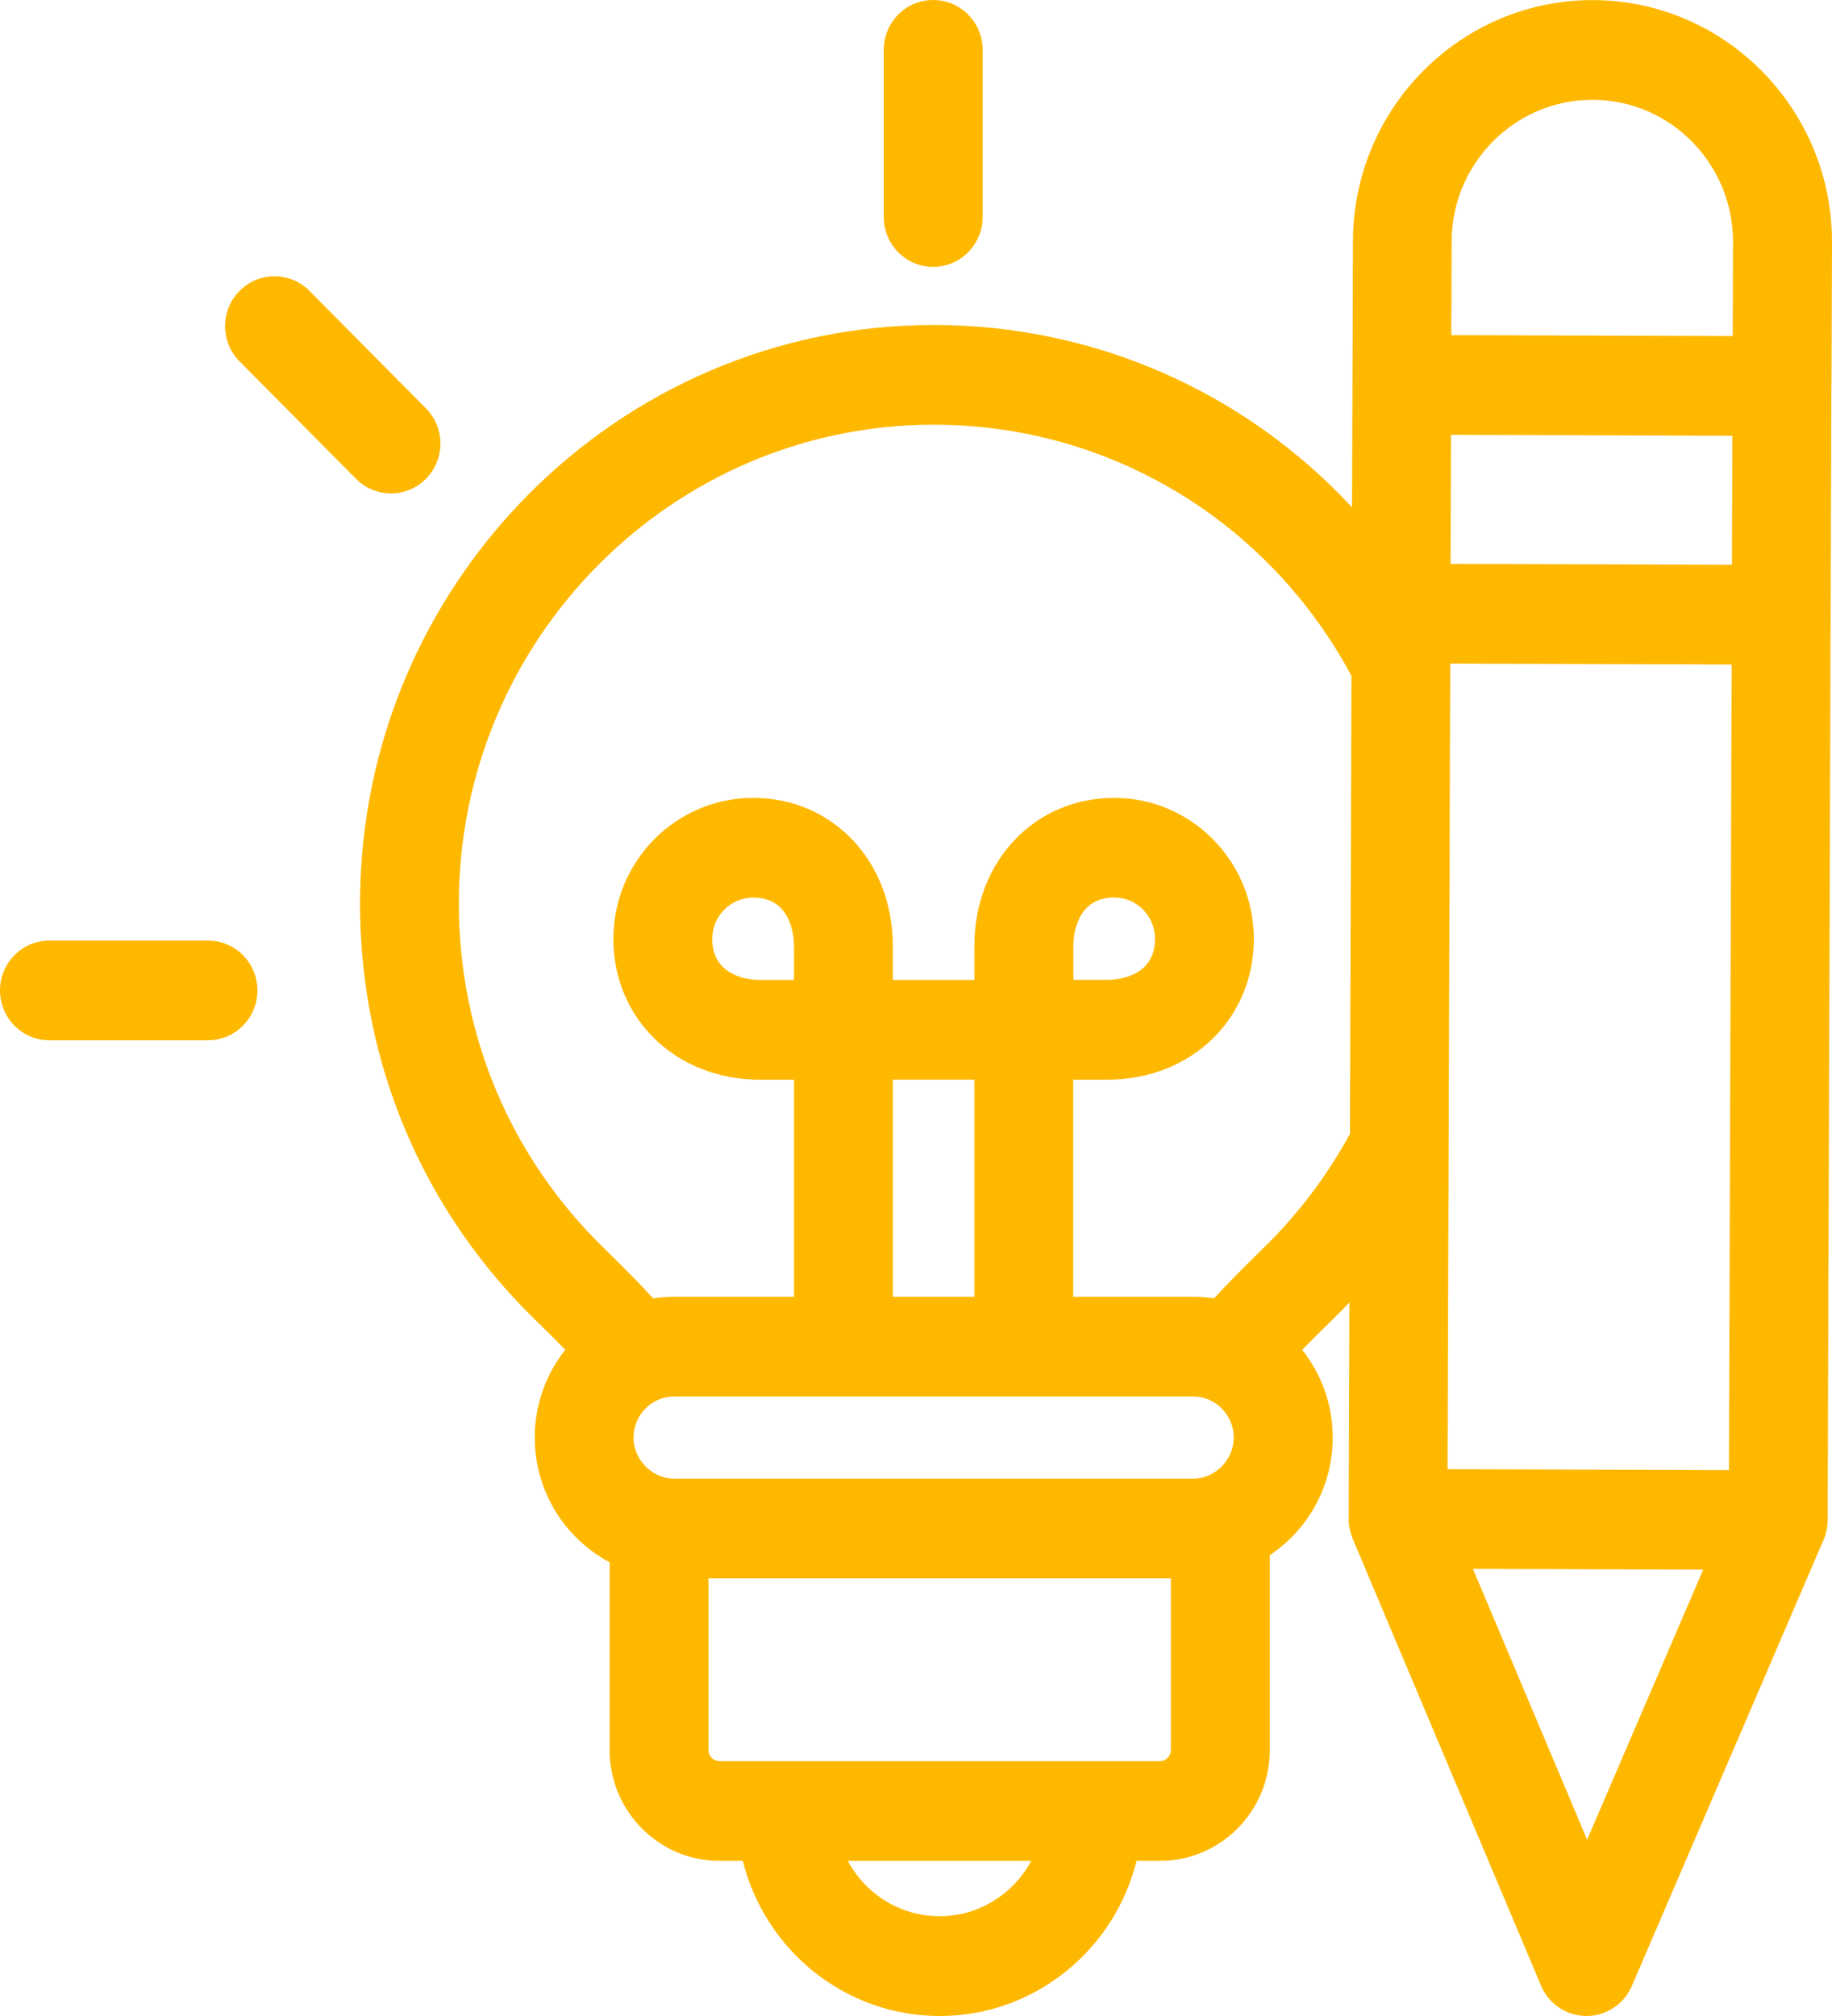 <svg width="60" height="66" viewBox="0 0 60 66" fill="none" xmlns="http://www.w3.org/2000/svg">
<path d="M28.944 7.107V1.632C28.944 0.73 29.667 0 30.563 0C31.458 0 32.182 0.73 32.182 1.632V7.104C32.182 8.007 31.458 8.736 30.563 8.736C29.667 8.736 28.944 8.007 28.944 7.104V7.107ZM13.949 15.676C14.582 15.038 14.582 14.006 13.949 13.368L10.135 9.523C9.502 8.885 8.478 8.885 7.846 9.523C7.213 10.161 7.213 11.193 7.846 11.831L11.66 15.676C11.976 15.995 12.392 16.154 12.804 16.154C13.217 16.154 13.633 15.995 13.949 15.676ZM6.811 30.793H1.619C0.724 30.793 0 31.522 0 32.425C0 33.327 0.724 34.057 1.619 34.057H6.811C7.706 34.057 8.43 33.327 8.43 32.425C8.43 31.522 7.706 30.793 6.811 30.793ZM59.98 12.663L59.956 20.124V20.13V20.135L59.857 49.768C59.857 49.881 59.844 49.997 59.819 50.111C59.798 50.214 59.766 50.316 59.723 50.411V50.413L53.445 65.016C53.188 65.613 52.604 66 51.96 66H51.955C51.309 65.997 50.725 65.608 50.47 65.005L44.297 50.362C44.297 50.362 44.294 50.356 44.294 50.354C44.281 50.324 44.273 50.294 44.262 50.265C44.254 50.243 44.246 50.221 44.241 50.2C44.235 50.178 44.23 50.157 44.225 50.135C44.217 50.102 44.209 50.073 44.2 50.04C44.2 50.035 44.198 50.029 44.198 50.024C44.179 49.921 44.168 49.819 44.171 49.719L44.195 42.639C44.005 42.842 43.809 43.039 43.608 43.234C43.252 43.58 42.935 43.896 42.648 44.19C43.273 44.979 43.648 45.976 43.648 47.063C43.648 48.67 42.828 50.087 41.587 50.913V57.296C41.587 59.296 39.973 60.922 37.987 60.922H37.223C36.499 63.838 33.883 66 30.777 66C27.67 66 25.051 63.836 24.328 60.922H23.566C21.58 60.922 19.966 59.296 19.966 57.296V51.146C18.511 50.373 17.514 48.833 17.514 47.063C17.514 45.977 17.889 44.979 18.514 44.19C18.23 43.896 17.91 43.58 17.554 43.234C13.839 39.626 11.791 34.778 11.791 29.582C11.791 19.138 20.221 10.639 30.581 10.639C35.872 10.639 40.783 12.844 44.281 16.609L44.311 7.883C44.324 3.533 47.843 0.003 52.157 0.003H52.181C56.504 0.017 60.013 3.578 60 7.94L59.984 12.626V12.645C59.984 12.653 59.984 12.658 59.981 12.666L59.98 12.663ZM47.508 18.46L56.724 18.489L56.737 14.266L47.521 14.236L47.508 18.46ZM47.409 48.098L56.624 48.128L56.713 21.754L47.497 21.724L47.409 48.098ZM47.543 7.894L47.532 10.972L56.748 11.002L56.758 7.929C56.767 5.368 54.708 3.276 52.17 3.268H52.154C49.618 3.268 47.554 5.34 47.543 7.894ZM26.003 30.961C26.003 30.696 25.938 29.385 24.668 29.385C23.93 29.385 23.327 29.991 23.327 30.736C23.327 32.017 24.625 32.082 24.885 32.082H26.005V30.961H26.003ZM31.913 35.346H29.241V42.453H31.913V35.346ZM22.084 45.717C21.347 45.717 20.749 46.323 20.749 47.063C20.749 47.793 21.36 48.409 22.084 48.409H39.073C39.796 48.409 40.407 47.793 40.407 47.063C40.407 46.32 39.807 45.717 39.073 45.717H22.084ZM33.776 60.923H27.769C28.345 62.001 29.474 62.733 30.771 62.733C32.068 62.733 33.197 61.998 33.773 60.923H33.776ZM38.346 57.296V51.673H23.202V57.296C23.202 57.491 23.368 57.658 23.564 57.658H37.985C38.18 57.658 38.346 57.493 38.346 57.296ZM44.211 37.132L44.262 22.127C41.533 17.044 36.328 13.904 30.581 13.904C22.006 13.904 15.028 20.938 15.028 29.582C15.028 33.884 16.723 37.897 19.8 40.883C20.424 41.491 20.947 42.021 21.392 42.507C21.617 42.472 21.85 42.453 22.086 42.453H26.005V35.347H24.884C22.15 35.347 20.089 33.363 20.089 30.736C20.089 28.191 22.142 26.121 24.667 26.121C27.276 26.121 29.24 28.202 29.24 30.961V32.082H31.913V30.961C31.913 28.202 33.88 26.121 36.491 26.121C39.013 26.121 41.064 28.191 41.064 30.736C41.064 33.366 39.002 35.347 36.269 35.347H35.148V42.453H39.067C39.303 42.453 39.536 42.472 39.761 42.507C40.209 42.021 40.729 41.491 41.353 40.883C42.49 39.781 43.447 38.521 44.203 37.135L44.211 37.132ZM36.272 32.079C36.532 32.079 37.829 32.014 37.829 30.733C37.829 29.99 37.231 29.382 36.494 29.382C35.218 29.382 35.154 30.696 35.154 30.958V32.079H36.274H36.272ZM55.778 51.387L48.24 51.362L51.98 60.228L55.781 51.389L55.778 51.387Z" fill="#FFB800"/>
</svg>
